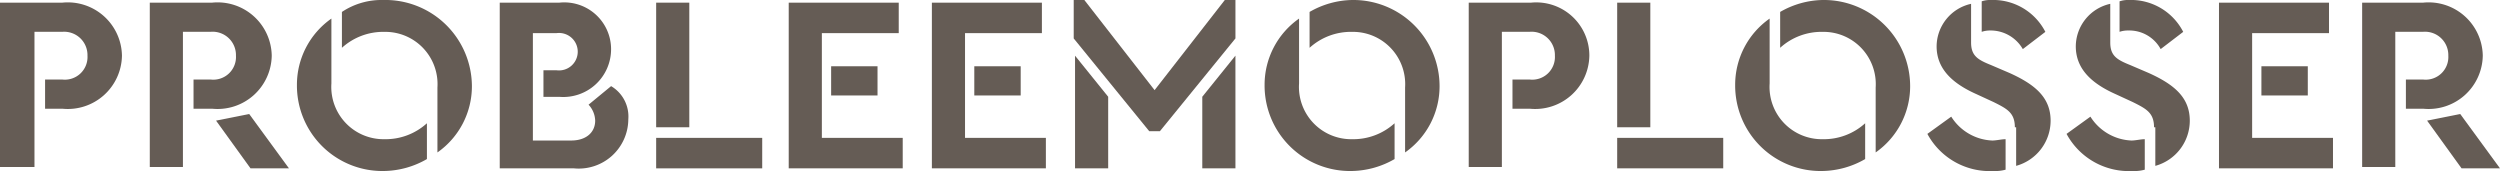 <svg xmlns="http://www.w3.org/2000/svg" width="141.204" height="9.658" viewBox="0 0 141.204 9.658"><defs><style>.a{fill:#655c55;}</style></defs><g transform="translate(-1.4)"><path class="a" d="M8.288,3.195A3.06,3.06,0,0,1,4.919,6.19H3.946V4.542h.973A1.28,1.28,0,0,0,6.341,3.195,1.318,1.318,0,0,0,4.919,1.847H3.347V9.484H1.4V.2H4.919A3.06,3.06,0,0,1,8.288,3.195Z" transform="translate(0 -0.05)"/><path class="a" d="M12.7.2h3.519a3.06,3.06,0,0,1,3.369,2.995A3.06,3.06,0,0,1,16.219,6.19H15.171V4.542h.973a1.28,1.28,0,0,0,1.423-1.348,1.318,1.318,0,0,0-1.423-1.348H14.572V9.484H12.7V.2Zm3.743,6.663,1.872-.374,2.246,3.07H18.39Z" transform="translate(-2.84 -0.05)"/><path class="a" d="M25.747,4.717a2.951,2.951,0,0,0,2.995,3.145,3.472,3.472,0,0,0,2.4-.9V8.984a4.975,4.975,0,0,1-2.4.674A4.827,4.827,0,0,1,23.8,4.792a4.564,4.564,0,0,1,1.947-3.743V4.717Zm7.936.15A4.564,4.564,0,0,1,31.736,8.61V4.941A2.951,2.951,0,0,0,28.741,1.8a3.472,3.472,0,0,0-2.4.9V.674A4.031,4.031,0,0,1,28.667,0,4.891,4.891,0,0,1,33.683,4.867Z" transform="translate(-5.629 0)"/><path class="a" d="M46.362,6.789a2.8,2.8,0,0,1-3.07,2.77H39.1V.2h3.369a2.643,2.643,0,0,1,2.92,2.62,2.7,2.7,0,0,1-2.92,2.7h-.9v-1.5h.749a1.058,1.058,0,1,0,0-2.1H40.972V7.986h2.171c.824,0,1.348-.449,1.348-1.123a1.381,1.381,0,0,0-.374-.9l1.273-1.048A1.992,1.992,0,0,1,46.362,6.789Z" transform="translate(-9.474 -0.05)"/><path class="a" d="M52.772,7.238H50.9V.2h1.872ZM56.89,9.559H50.9V7.837h5.99Z" transform="translate(-12.439 -0.05)"/><path class="a" d="M60.8.2h6.289V1.922H62.747V7.837h4.567V9.559H60.875V.2Zm2.471,3.594h2.62V5.441h-2.62Z" transform="translate(-14.927 -0.05)"/><path class="a" d="M71.6.2h6.289V1.922H73.547V7.837h4.567V9.559H71.675V.2Zm2.471,3.594h2.62V5.441h-2.62Z" transform="translate(-17.641 -0.05)"/><path class="a" d="M91.534,2.171,87.267,7.412h-.6L82.4,2.171V0H83l3.968,5.091L90.935,0h.6V2.171ZM84.347,5.465V9.508H82.475V3.145Zm7.188,4.043H89.662V5.465l1.872-2.321Z" transform="translate(-20.355)"/><path class="a" d="M98.747,4.717a2.951,2.951,0,0,0,2.995,3.145,3.472,3.472,0,0,0,2.4-.9V8.984a4.975,4.975,0,0,1-2.4.674A4.827,4.827,0,0,1,96.8,4.792a4.564,4.564,0,0,1,1.947-3.743Zm7.936.15a4.564,4.564,0,0,1-1.947,3.743V4.941A2.951,2.951,0,0,0,101.741,1.8a3.472,3.472,0,0,0-2.4.9V.674a4.975,4.975,0,0,1,2.4-.674A4.873,4.873,0,0,1,106.683,4.867Z" transform="translate(-23.974)"/><path class="a" d="M119.013,3.195a3.06,3.06,0,0,1-3.369,2.995h-.973V4.542h.973a1.28,1.28,0,0,0,1.423-1.348,1.318,1.318,0,0,0-1.423-1.348h-1.572V9.484H112.2V.2h3.519A3,3,0,0,1,119.013,3.195Z" transform="translate(-27.844 -0.05)"/><path class="a" d="M125.272,7.238H123.4V.2h1.872Zm4.118,2.321H123.4V7.837h5.99Z" transform="translate(-30.659 -0.05)"/><path class="a" d="M134.247,4.717a2.951,2.951,0,0,0,2.995,3.145,3.472,3.472,0,0,0,2.4-.9V8.984a4.975,4.975,0,0,1-2.4.674A4.827,4.827,0,0,1,132.3,4.792a4.564,4.564,0,0,1,1.947-3.743Zm7.936.15a4.564,4.564,0,0,1-1.947,3.743V4.941A2.951,2.951,0,0,0,137.241,1.8a3.472,3.472,0,0,0-2.4.9V.674a4.976,4.976,0,0,1,2.4-.674A4.873,4.873,0,0,1,142.183,4.867Z" transform="translate(-32.895)"/><path class="a" d="M146.8,7.562l1.348-.973a2.877,2.877,0,0,0,2.321,1.348c.225,0,.524-.075.749-.075V9.583a2.073,2.073,0,0,1-.674.075A4,4,0,0,1,146.8,7.562Zm4.941-.374c0-.824-.449-1.048-1.2-1.423l-.973-.449c-1.348-.6-2.246-1.423-2.246-2.7a2.478,2.478,0,0,1,1.947-2.4V2.4c0,.749.374.973,1.123,1.273l1.048.449c1.5.674,2.321,1.423,2.321,2.7a2.65,2.65,0,0,1-1.947,2.546V7.187Zm-1.348-5.465a1.462,1.462,0,0,0-.524.075V.075A1.462,1.462,0,0,1,150.394,0a3.316,3.316,0,0,1,3.07,1.8l-1.273.973A2.1,2.1,0,0,0,150.394,1.722Z" transform="translate(-36.539)"/><path class="a" d="M157.3,7.562l1.348-.973a2.877,2.877,0,0,0,2.321,1.348c.225,0,.524-.075.749-.075V9.583a2.073,2.073,0,0,1-.674.075A4,4,0,0,1,157.3,7.562Zm4.941-.374c0-.824-.449-1.048-1.2-1.423l-.973-.449c-1.348-.6-2.246-1.423-2.246-2.7a2.478,2.478,0,0,1,1.947-2.4V2.4c0,.749.374.973,1.123,1.273l1.048.449c1.5.674,2.321,1.423,2.321,2.7a2.65,2.65,0,0,1-1.947,2.546V7.187Zm-1.423-5.465a1.462,1.462,0,0,0-.524.075V.075A1.462,1.462,0,0,1,160.819,0a3.316,3.316,0,0,1,3.07,1.8l-1.273.973A2.016,2.016,0,0,0,160.819,1.722Z" transform="translate(-39.178)"/><path class="a" d="M168.7.2h6.289V1.922h-4.342V7.837h4.567V9.559h-6.439V.2Zm2.471,3.594h2.62V5.441h-2.62Z" transform="translate(-42.043 -0.05)"/><path class="a" d="M179.5.2h3.519a3.06,3.06,0,0,1,3.369,2.995,3.06,3.06,0,0,1-3.369,2.995h-.973V4.542h.973a1.28,1.28,0,0,0,1.423-1.348,1.318,1.318,0,0,0-1.423-1.348h-1.572V9.484h-1.872V.2Zm3.743,6.663,1.872-.374,2.246,3.07H185.19Z" transform="translate(-44.757 -0.05)"/></g></svg>